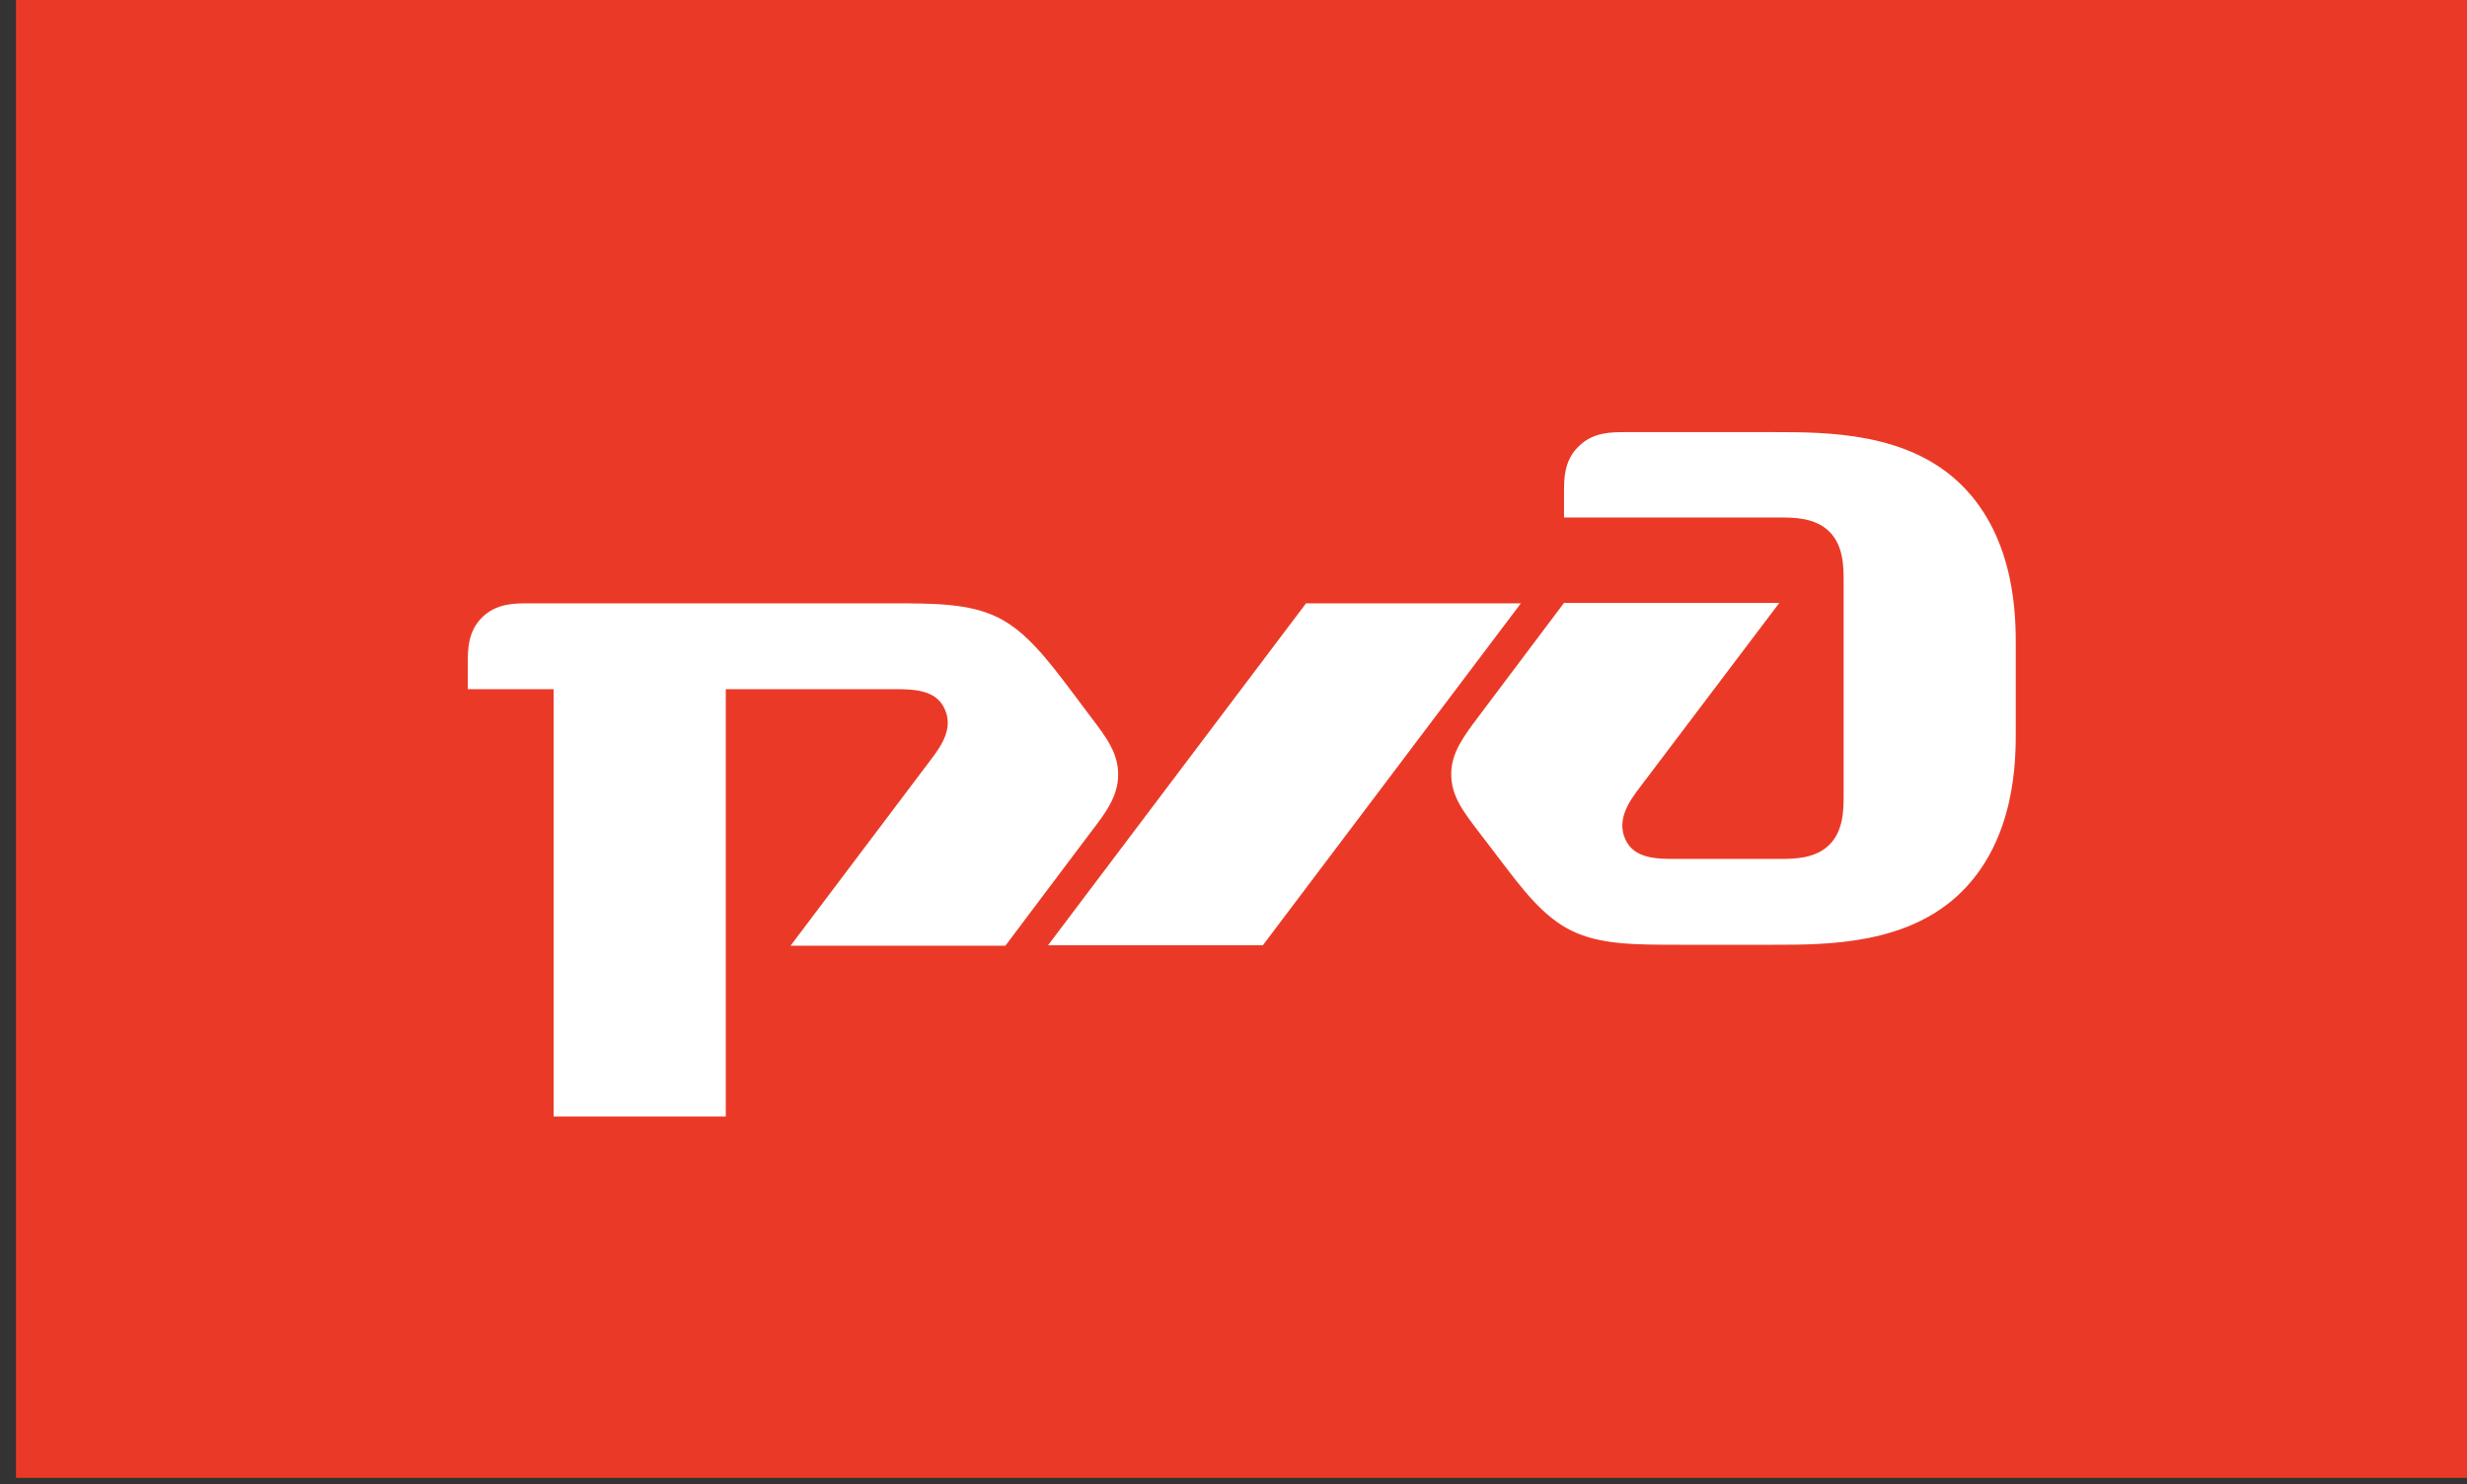 <svg viewBox="0 0 118 71" fill="none" xmlns="http://www.w3.org/2000/svg">
<rect x="0" y="0" width="118" height="71" fill="#333333" stroke="none"/>
<path d="M117.999 0H0.766V70.696H117.999V0Z" fill="#EA3A27"/>
<path d="M74.81 23.565V24.755H85.109C85.79 24.755 86.822 24.755 87.502 25.432C88.183 26.108 88.183 27.135 88.183 27.811V38.031C88.183 38.707 88.183 39.734 87.502 40.411C86.822 41.087 85.79 41.087 85.109 41.087H80.136C79.268 41.087 78.165 41.087 77.743 40.154C77.32 39.221 77.907 38.357 78.423 37.681L85.109 28.838H74.81L70.704 34.298C70.024 35.208 69.414 36.001 69.414 37.028C69.414 38.054 69.954 38.777 70.704 39.757L71.737 41.111C72.769 42.464 73.778 43.84 75.162 44.517C76.546 45.194 78.165 45.194 80.394 45.194H84.851C87.409 45.194 91.279 45.194 93.837 42.651C96.417 40.084 96.417 36.351 96.417 34.974V30.891C96.417 29.538 96.417 25.782 93.837 23.215C91.279 20.672 87.409 20.672 84.851 20.672H77.743C77.062 20.672 76.194 20.672 75.514 21.349C74.81 22.025 74.81 22.888 74.81 23.565Z" fill="white"/>
<path d="M62.469 28.861H72.745L60.405 45.217H50.129L62.469 28.861Z" fill="white"/>
<path d="M22.375 31.755C22.375 31.078 22.375 30.215 23.055 29.538C23.736 28.861 24.604 28.861 25.284 28.861H42.504C44.733 28.861 46.352 28.861 47.736 29.538C49.097 30.215 50.129 31.591 51.161 32.944L52.194 34.321C52.921 35.278 53.484 36.024 53.484 37.051C53.484 38.077 52.897 38.871 52.194 39.781L48.088 45.24H37.812L44.498 36.374C45.015 35.698 45.625 34.834 45.179 33.901C44.757 32.968 43.63 32.968 42.762 32.968H34.715V53.407H26.481V32.968H22.375V31.778" fill="white"/>
</svg>
